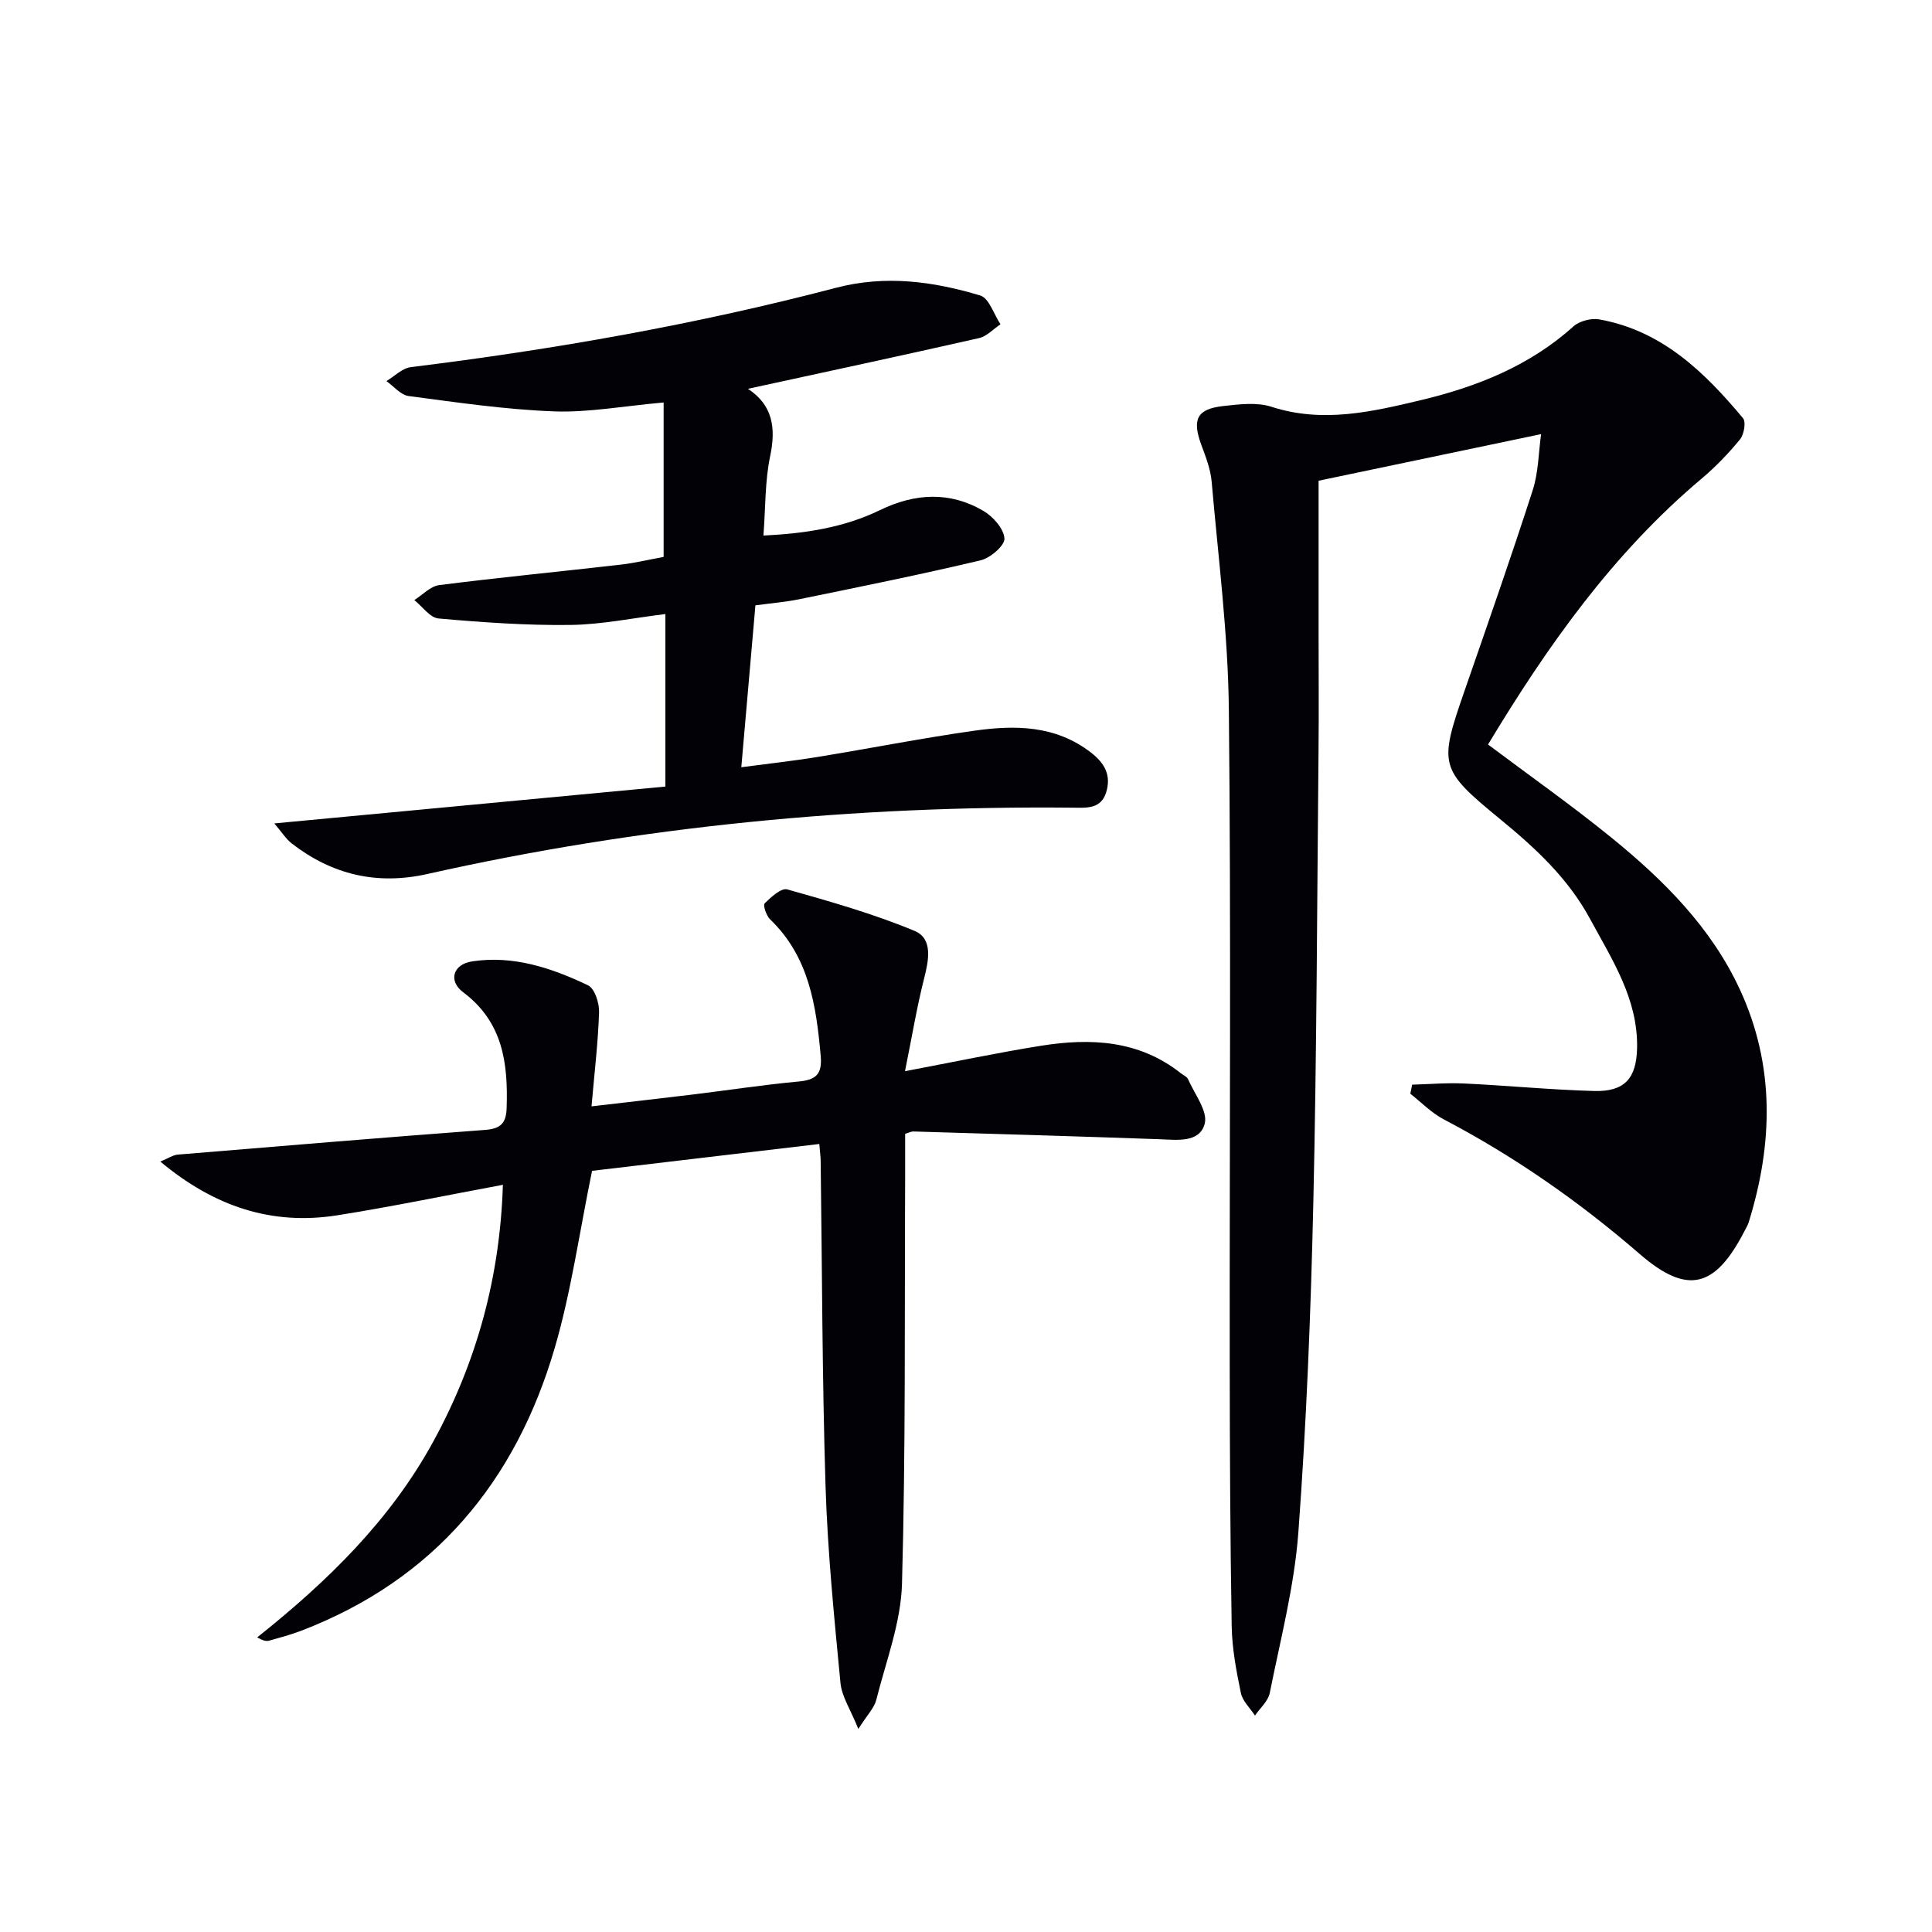 <svg enable-background="new 0 0 400 400" viewBox="0 0 400 400" xmlns="http://www.w3.org/2000/svg"><path d="m319.07 89.88c-15.68 3.28-30.57 6.4-46.07 9.65v31.55c0 8 .07 16-.01 24-.3 31.31-.37 62.62-1.08 93.92-.52 22.77-1.42 45.56-3.1 68.28-.83 11.17-3.72 22.2-5.92 33.24-.34 1.69-2 3.12-3.06 4.67-1.01-1.55-2.57-2.99-2.92-4.68-.94-4.54-1.82-9.18-1.9-13.79-.31-18.13-.39-36.26-.41-54.39-.05-45.16.29-90.33-.18-135.49-.17-15.72-2.2-31.43-3.56-47.13-.23-2.6-1.24-5.17-2.16-7.66-1.92-5.25-.88-7.39 4.61-7.99 3.29-.36 6.91-.82 9.93.16 10.59 3.43 20.77 1.05 30.96-1.38 11.59-2.77 22.48-7.09 31.55-15.25 1.25-1.13 3.69-1.76 5.37-1.46 12.94 2.31 21.76 10.88 29.75 20.45.66.79.21 3.37-.62 4.39-2.41 2.94-5.09 5.72-8 8.17-18.35 15.45-31.91 34.67-44.17 55 8.7 6.53 17.39 12.65 25.62 19.34 10.78 8.77 20.61 18.58 26.54 31.42 7.25 15.7 6.86 31.87 1.82 48.13-.19.62-.55 1.2-.85 1.79-6.06 11.8-11.81 13.39-21.7 4.83-12.53-10.85-25.95-20.22-40.62-27.91-2.53-1.33-4.61-3.51-6.9-5.29.13-.63.26-1.25.38-1.88 3.61-.1 7.24-.42 10.84-.24 8.96.42 17.91 1.31 26.88 1.55 6.23.16 8.72-2.58 8.85-8.89.21-10.17-5.19-18.33-9.77-26.8-4.55-8.4-11.34-14.66-18.6-20.61-12.59-10.33-12.7-11.15-7.34-26.59 4.78-13.79 9.61-27.57 14.09-41.46 1.21-3.73 1.21-7.82 1.75-11.65z" fill="#010106"/><path d="m104.12 245.3c-11.84 2.2-23.04 4.54-34.32 6.32-13.54 2.13-25.43-1.8-36.61-11.13 1.72-.71 2.64-1.36 3.6-1.44 21.19-1.76 42.38-3.52 63.59-5.11 3.1-.23 4.4-1.23 4.51-4.44.32-9.3-.72-17.86-8.99-24.06-3.15-2.36-2.12-5.8 1.87-6.4 8.52-1.29 16.46 1.37 23.98 4.96 1.37.66 2.34 3.67 2.28 5.55-.2 6.27-.96 12.52-1.56 19.51 6.69-.78 13.7-1.57 20.69-2.42 7.42-.9 14.81-2.04 22.24-2.73 3.58-.33 4.85-1.57 4.52-5.28-.93-10.41-2.39-20.51-10.47-28.28-.79-.76-1.52-2.94-1.14-3.31 1.31-1.3 3.44-3.25 4.68-2.9 8.9 2.51 17.85 5.05 26.36 8.59 3.82 1.59 2.95 6.04 1.98 9.84-1.49 5.87-2.48 11.86-3.96 19.21 10.45-1.98 19.28-3.85 28.18-5.27 10.26-1.63 20.25-1.17 28.91 5.68.52.41 1.29.72 1.52 1.26 1.34 3.07 4.13 6.62 3.44 9.21-1.08 4.03-5.78 3.33-9.48 3.2-16.95-.6-33.9-1.1-50.85-1.6-.46-.01-.93.26-1.69.49 0 3.09.01 6.19 0 9.29-.13 27.95.12 55.9-.65 83.83-.22 8.08-3.32 16.09-5.33 24.08-.41 1.65-1.83 3.04-3.71 6.01-1.6-4-3.43-6.69-3.7-9.53-1.3-13.55-2.66-27.12-3.09-40.71-.7-22.46-.71-44.94-1.01-67.41-.01-.8-.13-1.61-.28-3.46-16.16 1.91-32.05 3.78-47.05 5.56-2.67 12.97-4.33 25.02-7.7 36.57-8.09 27.74-24.98 48.08-52.5 58.64-2.16.83-4.42 1.43-6.66 2.06-.57.16-1.23.02-2.48-.67 14.5-11.54 27.56-24.24 36.47-40.56 9.01-16.48 13.81-34.06 14.41-53.15z" fill="#010106"/><path d="m56.79 170.48c27.91-2.63 54.42-5.13 80.97-7.63 0-12.73 0-24.02 0-35.72-6.71.82-13.2 2.18-19.72 2.26-9.08.11-18.19-.54-27.25-1.34-1.77-.16-3.35-2.49-5.01-3.81 1.71-1.07 3.33-2.87 5.15-3.1 12.51-1.59 25.07-2.8 37.6-4.24 2.94-.34 5.84-1.04 8.87-1.6 0-10.64 0-21.11 0-31.97-8.37.74-15.59 2.11-22.74 1.84-10.06-.38-20.08-1.86-30.08-3.18-1.63-.22-3.06-2.02-4.58-3.09 1.68-1 3.28-2.67 5.06-2.89 29.68-3.66 59.08-8.84 88.01-16.42 10.25-2.69 20.13-1.34 29.88 1.59 1.83.55 2.82 3.9 4.19 5.96-1.47.98-2.83 2.49-4.44 2.86-15.84 3.59-31.72 6.99-47.85 10.5 5.13 3.36 5.84 8.09 4.6 13.96-1.08 5.12-.94 10.51-1.39 16.42 8.54-.41 16.61-1.62 24.14-5.27 7.23-3.51 14.44-3.91 21.41.17 2 1.17 4.22 3.69 4.35 5.71.09 1.45-2.92 4.04-4.93 4.52-12.41 2.94-24.92 5.47-37.42 8.03-2.91.6-5.89.84-9.21 1.29-.96 11-1.91 21.87-2.92 33.52 5.46-.73 10.62-1.29 15.73-2.12 10.81-1.76 21.56-3.89 32.4-5.43 8.5-1.21 16.92-1.19 24.3 4.54 2.86 2.22 4.17 4.73 3.12 8.17-1.09 3.56-4.09 3.23-6.98 3.21-45.03-.44-89.59 3.86-133.56 13.73-10.47 2.35-19.75.14-28.11-6.34-1.17-.91-1.99-2.27-3.59-4.13z" fill="#010106"/></svg>